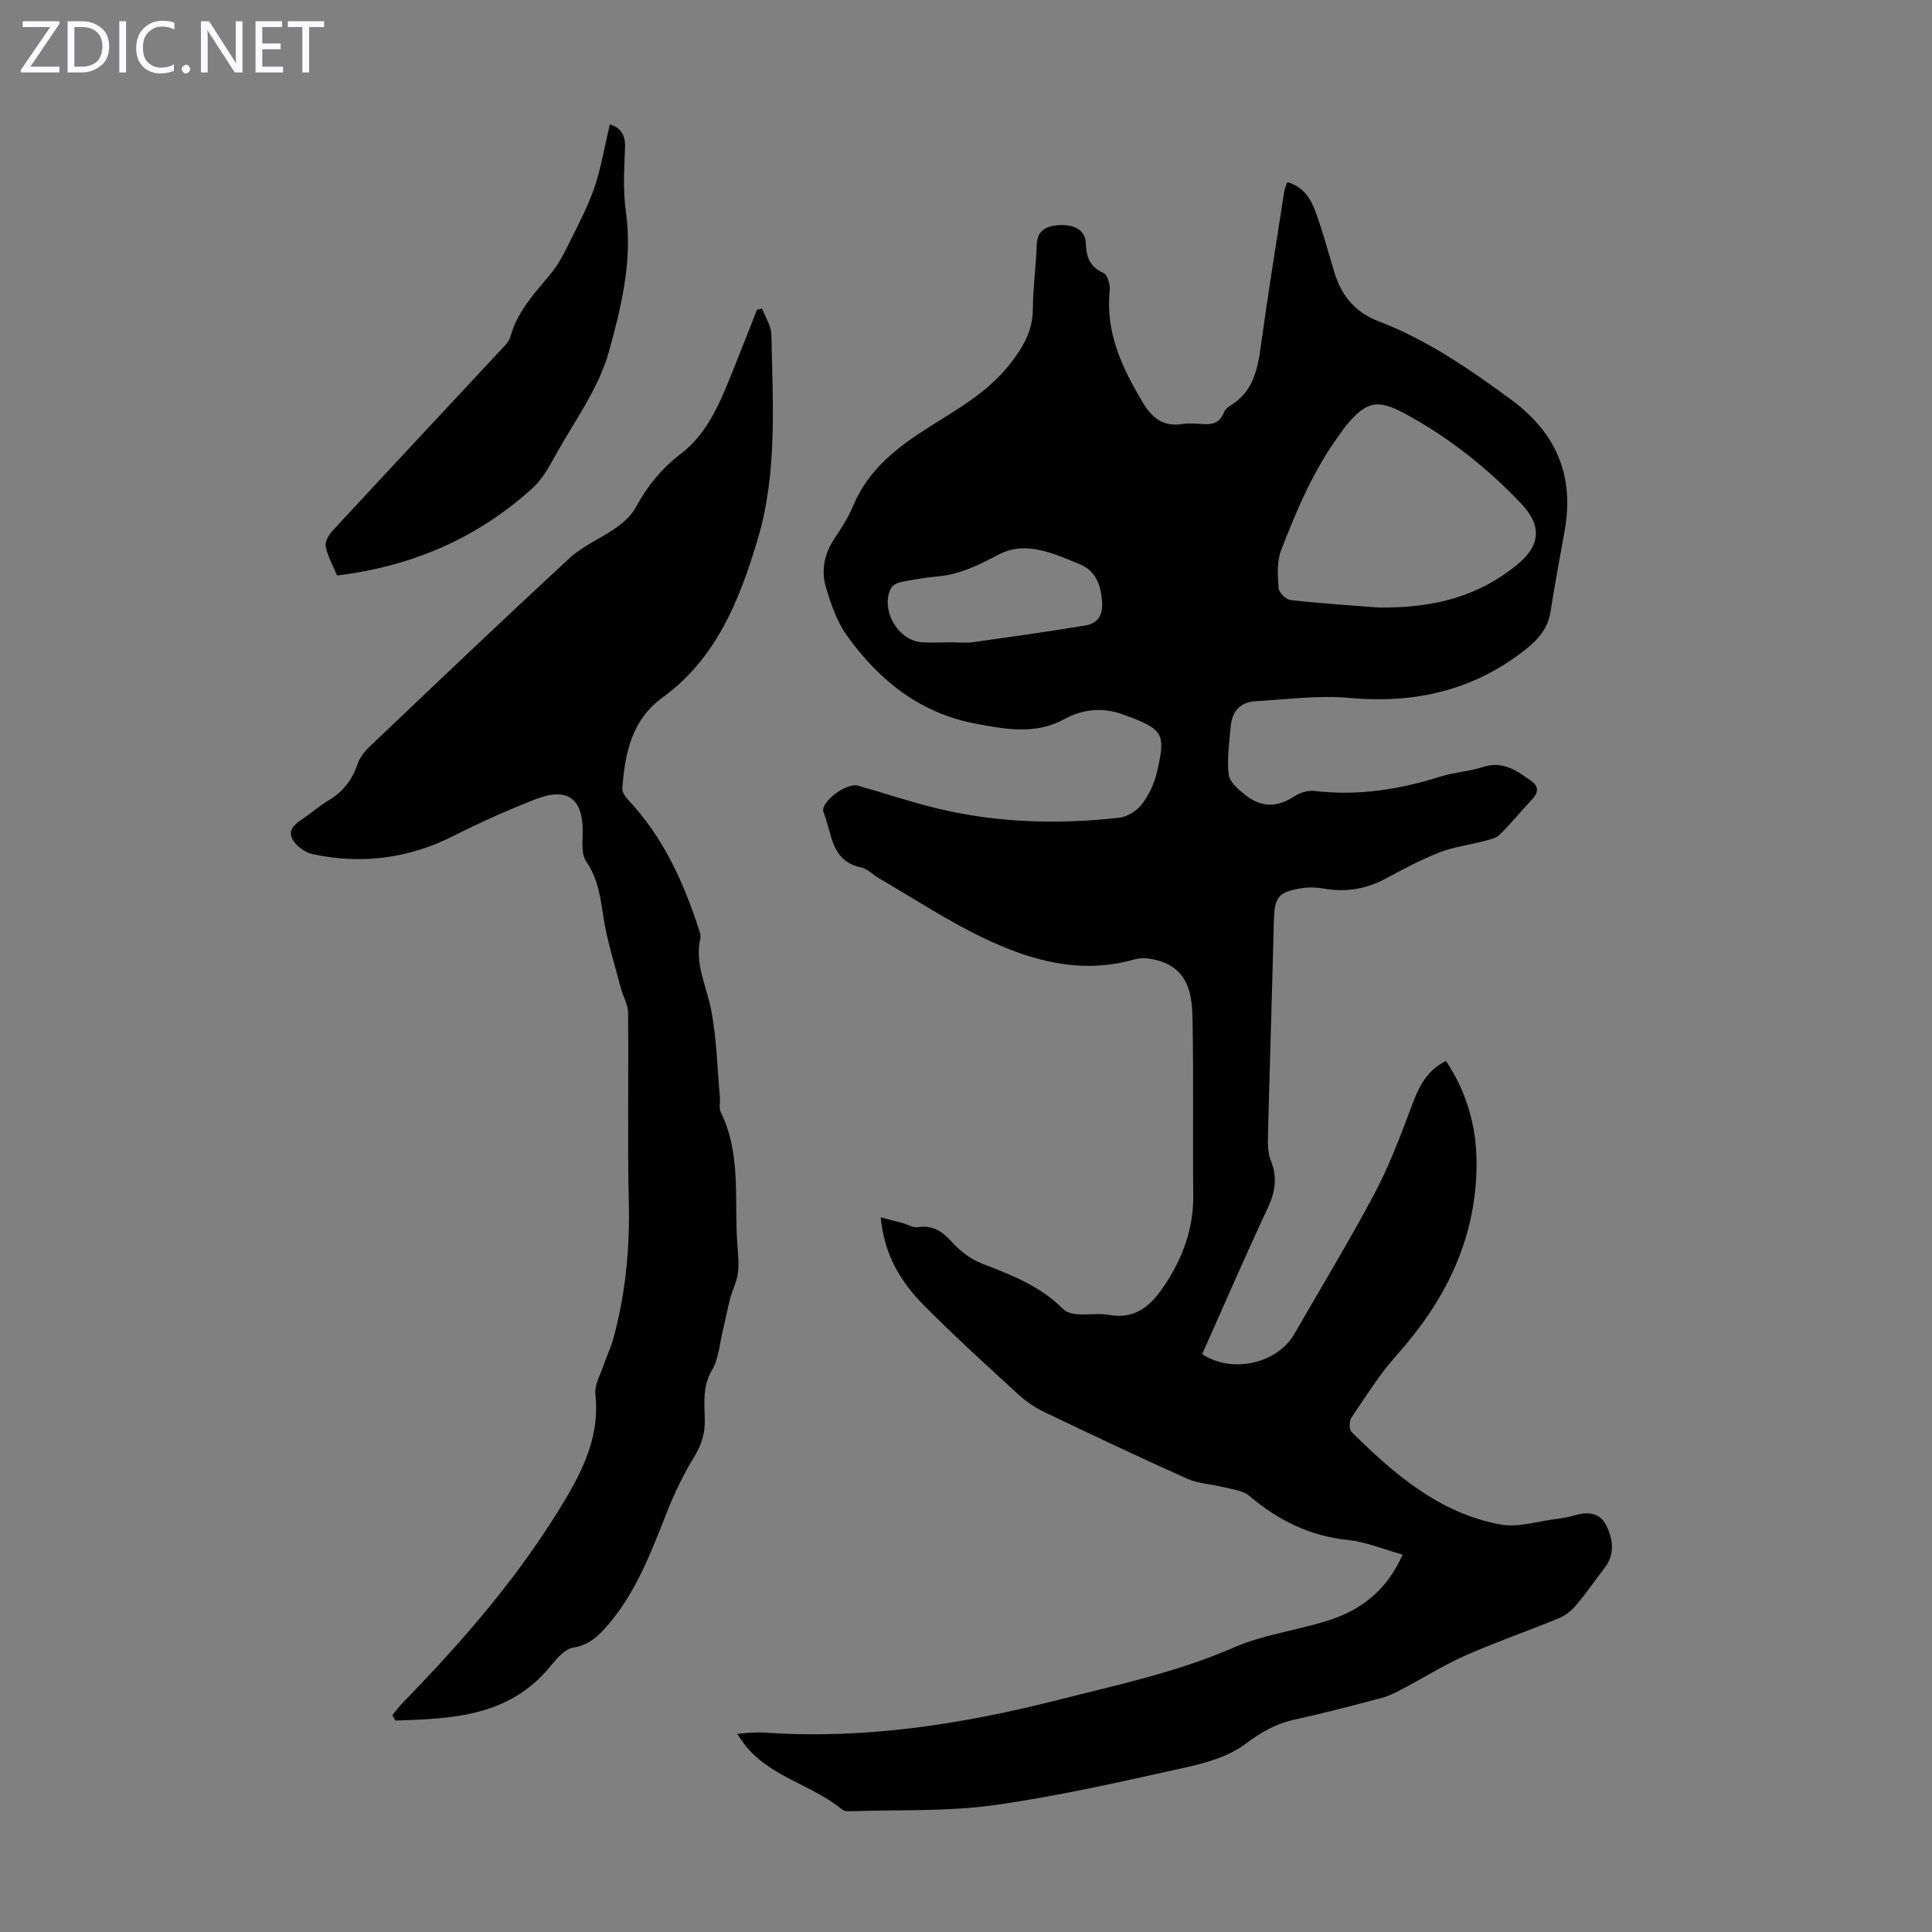 <svg enable-background="new 0 0 400 400" viewBox="0 0 400 400" xmlns="http://www.w3.org/2000/svg"><rect x="0" y="0" width="400" height="400" fill="#808080" stroke="none"/><g fill="#fbfafc"><path d="m12.4 4.8-6.1 9h6v1.2h-8v-.5l6.1-8.9h-5.7v-1.2h7.6v.4z"/><path d="m14 15v-10.6h3c1.6 0 2.9.5 4 1.4s1.6 2.2 1.6 3.8-.5 3-1.6 3.9-2.4 1.5-4 1.5zm1.4-9.4v8.2h1.6c1.3 0 2.4-.4 3.1-1.1s1.1-1.8 1.1-3.1-.4-2.3-1.2-3-1.8-1-3.1-1z"/><path d="m26.1 4.4v10.6h-1.4v-10.6z"/><path d="m36.1 14.6c-.8.4-1.8.6-2.9.6-1.5 0-2.7-.5-3.6-1.4s-1.4-2.2-1.4-3.8c0-1.7.5-3.1 1.5-4.1s2.3-1.6 3.9-1.6c1 0 1.8.1 2.5.4v1.4c-.8-.4-1.6-.6-2.5-.6-1.2 0-2.1.4-2.9 1.2s-1.1 1.8-1.1 3.2c0 1.3.3 2.3 1 3s1.6 1.1 2.7 1.1c1 0 2-.2 2.7-.7v1.3z"/><path d="m37.6 14.3c0-.2.1-.5.3-.6s.4-.3.6-.3c.3 0 .5.1.6.3s.3.4.3.6-.1.4-.3.6-.4.3-.6.3c-.3 0-.5-.1-.6-.3s-.3-.4-.3-.6z"/><path d="m50.2 15h-1.6l-5.3-8.2c-.2-.2-.3-.5-.4-.7 0 .2.1.7.1 1.5v7.4h-1.4v-10.6h1.7l5.2 8.1c.2.4.4.6.4.7 0-.3-.1-.8-.1-1.5v-7.3h1.4z"/><path d="m58.6 15h-5.7v-10.6h5.5v1.2h-4.1v3.4h3.8v1.2h-3.8v3.6h4.3z"/><path d="m67.1 5.6h-3.1v9.4h-1.4v-9.4h-3v-1.2h7.5z"/></g><path d="m290.4 321.87c-4.02-1.12-7.61-2.65-11.31-3.03-7.9-.81-14.45-4.08-20.42-9.12-1.36-1.15-3.58-1.36-5.45-1.84-2.44-.63-5.11-.7-7.36-1.7-9.89-4.43-19.7-9.07-29.48-13.75-1.98-.95-3.9-2.21-5.51-3.69-6.6-6.05-13.22-12.07-19.52-18.42-4.69-4.73-8.25-10.28-9.01-18.28 1.82.47 3.19.82 4.56 1.19 1.05.29 2.15 1 3.12.85 3.18-.49 5.16.93 7.19 3.2 1.64 1.82 3.83 3.45 6.1 4.33 6.07 2.35 12.08 4.64 16.79 9.42.68.69 1.96 1 2.99 1.08 2.11.16 4.31-.26 6.37.11 5.47.99 8.69-1.7 11.52-5.93 3.85-5.74 6.14-11.82 6.07-18.82-.12-12.2.08-24.4-.15-36.59-.09-4.71-.76-9.63-6.08-11.66-1.79-.68-4.09-1.12-5.85-.61-11.22 3.23-21.59.28-31.49-4.48-7.43-3.57-14.37-8.16-21.52-12.31-1.26-.73-2.38-1.96-3.71-2.24-6.31-1.32-5.97-7.12-7.74-11.37-.86-2.05 4.73-6.24 7.15-5.55 5.48 1.56 10.9 3.4 16.43 4.73 12.41 2.99 25.02 3.33 37.65 1.91 1.67-.19 3.62-1.43 4.66-2.78 1.45-1.89 2.58-4.24 3.11-6.56 1.88-8.13 1.54-8.95-7.07-12.06-4.01-1.45-8.12-1.2-12.26 1.07-5.81 3.18-12.17 2.01-18.37.82-11.44-2.21-19.86-8.99-26.43-18.15-2.08-2.9-3.33-6.54-4.37-10.02-1.06-3.53-.32-7.04 1.82-10.22 1.43-2.13 2.84-4.34 3.82-6.7 3.13-7.54 9.19-12.16 15.77-16.32 5.95-3.76 12.11-7.21 16.6-12.91 2.68-3.41 4.8-6.85 4.82-11.42.02-4.47.66-8.93.81-13.4.1-3 2.01-3.83 4.37-4.02 3.54-.29 5.7 1.13 5.79 3.77.09 2.78.8 4.85 3.64 6.11.84.37 1.44 2.44 1.31 3.64-.93 8.78 2.63 16.15 6.94 23.34 1.82 3.03 4.16 4.88 7.95 4.32 1.42-.21 2.91-.12 4.36-.01 1.96.15 3.51-.22 4.32-2.27.23-.59.76-1.17 1.31-1.5 4.81-2.84 5.74-7.53 6.43-12.56 1.45-10.63 3.18-21.23 4.82-31.84.1-.63.39-1.22.63-1.92 3.49.96 4.95 3.63 5.97 6.47 1.4 3.89 2.49 7.88 3.66 11.84 1.47 4.96 4.14 8.54 9.3 10.51 9.98 3.82 18.72 9.83 27.32 16.14 9.41 6.91 13.19 15.71 11.19 27.11-.99 5.61-2.06 11.21-2.94 16.84-.52 3.34-2.37 5.6-4.92 7.64-10.82 8.68-23.08 11.48-36.78 10.23-6.39-.58-12.92.33-19.38.69-3.15.17-4.86 2.12-5.13 5.18-.29 3.34-.83 6.75-.41 10.02.2 1.6 2.13 3.21 3.63 4.36 3.36 2.57 6.6 2.34 10.03.09 1.13-.74 2.76-1.23 4.07-1.07 8.96 1.06 17.59-.28 26.12-2.98 2.86-.91 5.96-1.06 8.81-1.99 4.14-1.35 7.05.83 10.02 2.94 1.47 1.04 1.48 2.31.2 3.68-2.3 2.45-4.41 5.08-6.81 7.42-.83.8-2.28 1.04-3.49 1.37-2.96.78-6.07 1.15-8.9 2.26-3.83 1.51-7.52 3.45-11.15 5.42-4.12 2.24-8.39 2.89-12.97 2.08-1.41-.25-2.91-.31-4.32-.09-5.05.78-5.77 1.82-5.9 6.88-.37 14.77-.85 29.53-1.22 44.3-.04 1.76-.05 3.68.59 5.25 1.42 3.49.91 6.51-.66 9.85-4.69 10-9.06 20.15-13.55 30.21 6.19 4.09 15.55 1.97 19.08-4.18 5.52-9.59 11.27-19.07 16.48-28.83 2.97-5.57 5.26-11.54 7.48-17.48 1.52-4.07 2.94-7.98 7.43-10.21 4.62 6.92 6.57 14.48 6.32 22.73-.44 14.96-6.75 27.26-16.55 38.21-3.53 3.95-6.37 8.53-9.36 12.94-.47.69-.47 2.42.04 2.93 8.82 8.73 18.19 16.83 30.84 19.16 3.63.67 7.64-.66 11.48-1.13 1.22-.15 2.45-.36 3.62-.71 2.7-.81 5.37-.79 6.75 1.94 1.42 2.82 1.95 5.95-.27 8.85-1.98 2.57-3.81 5.27-5.9 7.74-.96 1.13-2.26 2.17-3.63 2.73-6.4 2.64-12.97 4.9-19.3 7.7-4.55 2.01-8.8 4.7-13.21 7.02-1.36.72-2.78 1.41-4.26 1.8-5.94 1.57-11.89 3.14-17.9 4.45-3.9.85-6.98 2.63-10.23 5.07-3.5 2.62-8.24 3.94-12.65 4.91-13.09 2.89-26.2 5.91-39.45 7.75-9.67 1.34-19.59.91-29.39 1.24-.66.02-1.51.03-1.96-.34-6.34-5.26-15.21-6.78-20.4-13.73-.38-.51-.73-1.05-1.34-1.93 1.2-.11 2.02-.23 2.85-.26 1.01-.04 2.02-.07 3.02 0 20.65 1.41 40.73-1.74 60.7-6.81 12.23-3.11 24.52-5.7 36.2-10.8 6.27-2.74 13.35-3.58 19.92-5.72 6.63-2.18 11.86-6.22 15.09-13.53zm-5.06-196.09c11.83.16 20.89-2.45 28.69-8.8 4.91-4 5.29-8.09.93-12.69-7.04-7.43-15.01-13.73-24.02-18.62-5.8-3.14-8.09-2.59-12.32 2.53-.35.43-.65.91-.98 1.36-5.53 7.41-9.11 15.84-12.4 24.36-.91 2.35-.71 5.24-.52 7.85.06.91 1.53 2.37 2.47 2.47 6.66.73 13.35 1.16 18.15 1.54zm-88.5 7.21v-.01c1.56 0 3.15.18 4.69-.03 7.72-1.08 15.43-2.18 23.12-3.44 2.5-.41 3.7-2.01 3.53-4.78-.22-3.51-1.27-6.55-4.61-7.91-5.34-2.17-11.1-4.94-16.64-2.08-4.13 2.13-8.04 4.17-12.7 4.59-2.55.23-5.09.66-7.6 1.16-.78.15-1.81.63-2.14 1.26-2.3 4.39 1.37 10.86 6.33 11.22 1.99.14 4.01.02 6.02.02z" fill="#000001"/><path d="m81.22 355.12c.74-.89 1.43-1.83 2.23-2.65 12.75-13.1 24.66-26.84 33.98-42.7 3.89-6.62 6.7-13.23 5.84-21.13-.21-1.97 1.08-4.13 1.76-6.17.59-1.77 1.45-3.47 1.94-5.27 2.53-9.23 3.44-18.61 3.22-28.2-.3-13.09-.02-26.2-.15-39.29-.02-1.74-1.06-3.45-1.52-5.21-1.28-4.93-2.86-9.82-3.62-14.84-.61-4.02-1.12-7.81-3.54-11.31-.98-1.42-.77-3.81-.72-5.75.16-7.22-3.02-9.74-9.78-7.12-5.72 2.22-11.35 4.75-16.82 7.52-9.37 4.74-19.13 6.03-29.32 3.84-1.57-.34-3.4-1.67-4.16-3.06-1.14-2.1.79-3.36 2.42-4.47 1.67-1.13 3.18-2.5 4.91-3.51 3.04-1.78 5.01-4.26 6.14-7.6.44-1.3 1.39-2.56 2.4-3.53 13.79-13.11 27.56-26.25 41.54-39.16 2.74-2.53 6.43-4.01 9.52-6.2 1.58-1.12 3.19-2.53 4.09-4.19 2.39-4.4 5.38-8.13 9.39-11.18 5.09-3.87 7.64-9.53 9.98-15.26 1.97-4.83 3.85-9.69 5.77-14.54.35-.09.71-.17 1.06-.26.67 1.81 1.9 3.61 1.93 5.43.27 14.18 1.28 28.54-2.83 42.31-3.71 12.44-8.5 24.64-19.63 32.73-6.55 4.76-7.84 11.62-8.41 18.88-.06.81.71 1.83 1.35 2.52 7.13 7.62 11.31 16.83 14.48 26.59.21.63.47 1.36.33 1.96-1.2 5.21 1.24 9.8 2.21 14.67 1.18 5.98 1.29 12.18 1.84 18.28.09 1-.24 2.16.16 2.98 4.35 8.85 2.74 18.43 3.47 27.71.15 1.89.34 3.83.09 5.7-.24 1.75-1.12 3.4-1.58 5.13-.59 2.22-1 4.49-1.54 6.73-.67 2.75-.85 5.8-2.23 8.14-2.03 3.43-1.55 6.92-1.5 10.43.04 2.8-.71 5.1-2.17 7.51-2.13 3.49-3.96 7.21-5.47 11.01-3.36 8.42-6.44 16.96-12.51 23.95-1.9 2.18-3.83 4.07-7.08 4.58-1.75.28-3.44 2.27-4.73 3.85-8.5 10.42-20.25 10.88-32.07 11.25-.22-.39-.44-.74-.67-1.1z" fill="#000001"/><path d="m126.27 25.75c2.1.64 3.23 2.02 3.14 4.73-.16 4.44-.46 8.96.17 13.32 1.44 10.05-.95 19.76-3.53 29.06-2.12 7.66-7.25 14.51-11.18 21.64-1.28 2.32-2.65 4.77-4.57 6.52-11.42 10.38-24.93 16.22-40.51 18.13-.87-2.09-1.94-3.96-2.35-5.96-.2-.97.6-2.43 1.38-3.27 11.46-12.4 23-24.72 34.5-37.08.9-.97 2.04-1.99 2.37-3.18 1.42-5.18 4.96-8.9 8.23-12.85 1.33-1.61 2.42-3.47 3.35-5.35 2.03-4.1 4.23-8.17 5.74-12.46 1.45-4.22 2.16-8.7 3.26-13.25z" fill="#000001"/></svg>